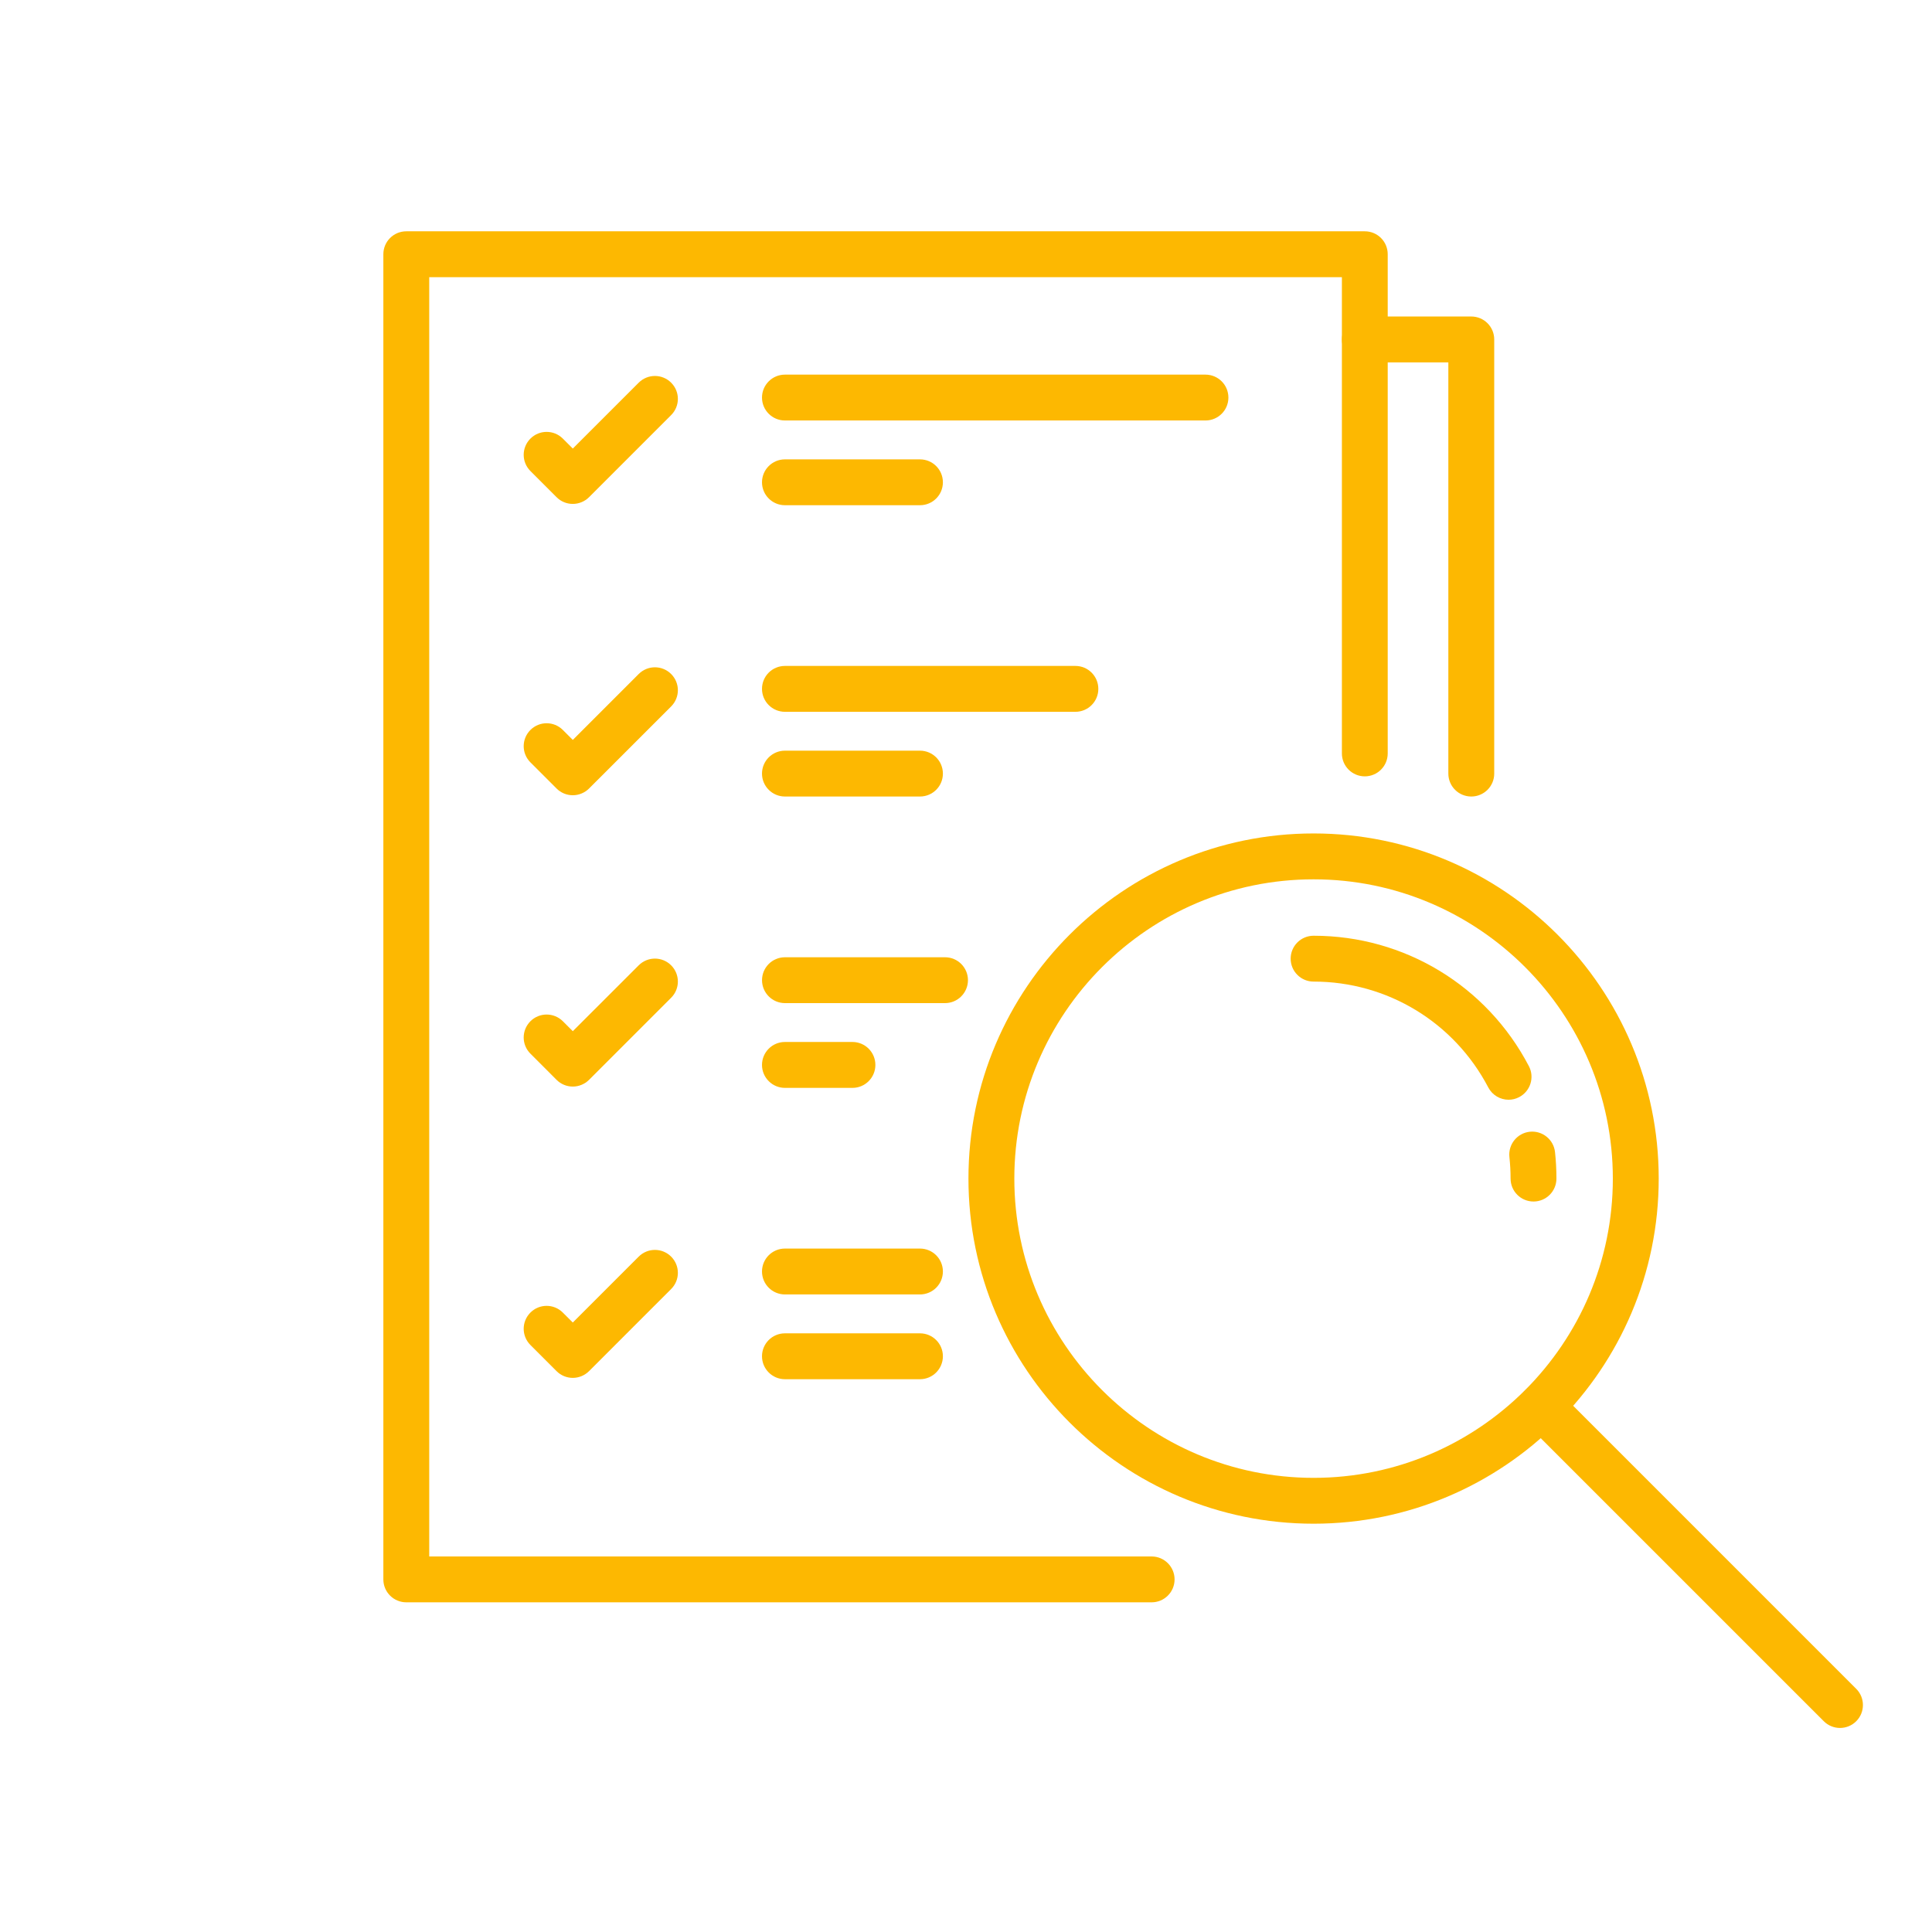 <?xml version="1.0" encoding="utf-8"?>
<!-- Generator: Adobe Illustrator 16.0.0, SVG Export Plug-In . SVG Version: 6.00 Build 0)  -->
<!DOCTYPE svg PUBLIC "-//W3C//DTD SVG 1.1//EN" "http://www.w3.org/Graphics/SVG/1.1/DTD/svg11.dtd">
<svg version="1.1" id="Calque_1" xmlns="http://www.w3.org/2000/svg" xmlns:xlink="http://www.w3.org/1999/xlink" x="0px" y="0px"
	 width="71px" height="70px" viewBox="0 0 71 70" enable-background="new 0 0 71 70" xml:space="preserve">
<g>
	<path fill="#FDB801" d="M48.274,55.994c-6.994,0-12.684-5.688-12.684-12.683c0-6.993,5.69-12.683,12.684-12.683
		c6.993,0,12.683,5.69,12.683,12.683C60.957,50.306,55.267,55.994,48.274,55.994z M48.274,32.314
		c-6.064,0-10.998,4.933-10.998,10.998s4.934,10.997,10.998,10.997c6.064,0,10.997-4.933,10.997-10.997S54.338,32.314,48.274,32.314
		z"/>
	<path fill="#FDB801" d="M55.44,40.414c-0.303,0-0.597-0.165-0.747-0.453c-1.255-2.397-3.715-3.889-6.419-3.889
		c-0.466,0-0.843-0.377-0.843-0.842c0-0.466,0.377-0.843,0.843-0.843c3.334,0,6.366,1.836,7.912,4.793
		c0.216,0.411,0.056,0.921-0.356,1.137C55.705,40.383,55.572,40.414,55.44,40.414z"/>
	<path fill="#FDB801" d="M56.356,44.154c-0.466,0-0.843-0.377-0.843-0.843c0-0.265-0.015-0.531-0.043-0.791
		c-0.05-0.463,0.284-0.879,0.747-0.93c0.464-0.049,0.878,0.285,0.929,0.747c0.035,0.321,0.052,0.648,0.052,0.974
		C57.198,43.777,56.821,44.154,56.356,44.154z"/>
	<path fill="#FDB801" d="M67.62,63.5c-0.216,0-0.432-0.083-0.596-0.247L56.05,52.28c-0.33-0.329-0.33-0.863,0-1.191
		c0.329-0.329,0.862-0.329,1.192,0l10.973,10.973c0.329,0.329,0.329,0.862,0,1.191C68.051,63.417,67.835,63.5,67.62,63.5z"/>
	<g>
		<g>
			<path fill="#FDB801" d="M42.322,58.883H14.931c-0.465,0-0.843-0.377-0.843-0.842V9.343c0-0.466,0.377-0.843,0.843-0.843h35.225
				c0.465,0,0.842,0.377,0.842,0.843v18.344c0,0.466-0.377,0.843-0.842,0.843s-0.842-0.377-0.842-0.843V10.186h-33.54v47.012h26.548
				c0.465,0,0.843,0.377,0.843,0.844C43.165,58.506,42.787,58.883,42.322,58.883z"/>
			<g>
				<path fill="#FDB801" d="M21.049,18.518L21.049,18.518c-0.223,0-0.438-0.088-0.595-0.247l-0.961-0.961
					c-0.33-0.329-0.33-0.862,0-1.192c0.329-0.329,0.862-0.329,1.191,0l0.366,0.366l2.422-2.421c0.33-0.329,0.863-0.329,1.192,0
					c0.33,0.329,0.33,0.862,0,1.191l-3.018,3.018C21.487,18.43,21.273,18.518,21.049,18.518z"/>
				<path fill="#FDB801" d="M44.3,15.452H28.846c-0.465,0-0.843-0.377-0.843-0.842s0.377-0.843,0.843-0.843H44.3
					c0.466,0,0.843,0.377,0.843,0.843S44.766,15.452,44.3,15.452z"/>
				<path fill="#FDB801" d="M33.808,18.566h-4.962c-0.465,0-0.843-0.377-0.843-0.842s0.377-0.843,0.843-0.843h4.962
					c0.466,0,0.843,0.377,0.843,0.843S34.274,18.566,33.808,18.566z"/>
			</g>
			<g>
				<path fill="#FDB801" d="M21.049,29.224L21.049,29.224c-0.223,0-0.438-0.089-0.595-0.247l-0.961-0.961
					c-0.33-0.329-0.33-0.862,0-1.191c0.329-0.329,0.862-0.329,1.191,0l0.366,0.366l2.422-2.422c0.33-0.329,0.863-0.329,1.192,0
					c0.33,0.329,0.33,0.862,0,1.192l-3.018,3.017C21.487,29.135,21.273,29.224,21.049,29.224z"/>
				<path fill="#FDB801" d="M39.521,26.158H28.846c-0.465,0-0.843-0.378-0.843-0.843c0-0.466,0.377-0.843,0.843-0.843h10.675
					c0.465,0,0.842,0.377,0.842,0.843C40.364,25.78,39.986,26.158,39.521,26.158z"/>
				<path fill="#FDB801" d="M33.808,29.271h-4.962c-0.465,0-0.843-0.377-0.843-0.842c0-0.466,0.377-0.843,0.843-0.843h4.962
					c0.466,0,0.843,0.377,0.843,0.843C34.651,28.895,34.274,29.271,33.808,29.271z"/>
			</g>
			<g>
				<path fill="#FDB801" d="M21.049,39.93L21.049,39.93c-0.223,0-0.438-0.089-0.595-0.247l-0.961-0.962
					c-0.33-0.328-0.33-0.862,0-1.192c0.329-0.328,0.862-0.328,1.191,0l0.366,0.366l2.422-2.421c0.33-0.329,0.863-0.329,1.192,0
					c0.33,0.33,0.33,0.863,0,1.192l-3.018,3.018C21.487,39.841,21.273,39.93,21.049,39.93z"/>
				<path fill="#FDB801" d="M34.729,36.863h-5.882c-0.465,0-0.843-0.377-0.843-0.843c0-0.465,0.377-0.842,0.843-0.842h5.882
					c0.466,0,0.843,0.377,0.843,0.842C35.571,36.486,35.194,36.863,34.729,36.863z"/>
				<path fill="#FDB801" d="M31.327,39.978h-2.481c-0.465,0-0.843-0.378-0.843-0.843c0-0.466,0.377-0.844,0.843-0.844h2.481
					c0.466,0,0.843,0.378,0.843,0.844C32.17,39.6,31.793,39.978,31.327,39.978z"/>
			</g>
			<g>
				<path fill="#FDB801" d="M21.049,50.635L21.049,50.635c-0.223,0-0.438-0.089-0.595-0.247l-0.961-0.961
					c-0.33-0.33-0.33-0.862,0-1.192c0.329-0.329,0.862-0.329,1.191,0.001l0.366,0.365l2.422-2.422c0.33-0.329,0.863-0.329,1.192,0
					c0.33,0.329,0.33,0.863,0,1.191l-3.018,3.018C21.487,50.546,21.273,50.635,21.049,50.635z"/>
				<path fill="#FDB801" d="M33.808,47.569h-4.962c-0.465,0-0.843-0.377-0.843-0.844c0-0.465,0.377-0.842,0.843-0.842h4.962
					c0.466,0,0.843,0.377,0.843,0.842C34.651,47.192,34.274,47.569,33.808,47.569z"/>
				<path fill="#FDB801" d="M33.808,50.684h-4.962c-0.465,0-0.843-0.378-0.843-0.844c0-0.465,0.377-0.842,0.843-0.842h4.962
					c0.466,0,0.843,0.377,0.843,0.842C34.651,50.306,34.274,50.684,33.808,50.684z"/>
			</g>
		</g>
		<path fill="#FDB801" d="M54.069,29.271c-0.466,0-0.843-0.377-0.843-0.842V13.317h-3.07c-0.465,0-0.842-0.377-0.842-0.843
			c0-0.466,0.377-0.843,0.842-0.843h3.913c0.465,0,0.843,0.377,0.843,0.843V28.43C54.912,28.895,54.534,29.271,54.069,29.271z"/>
	</g>
</g>
</svg>
